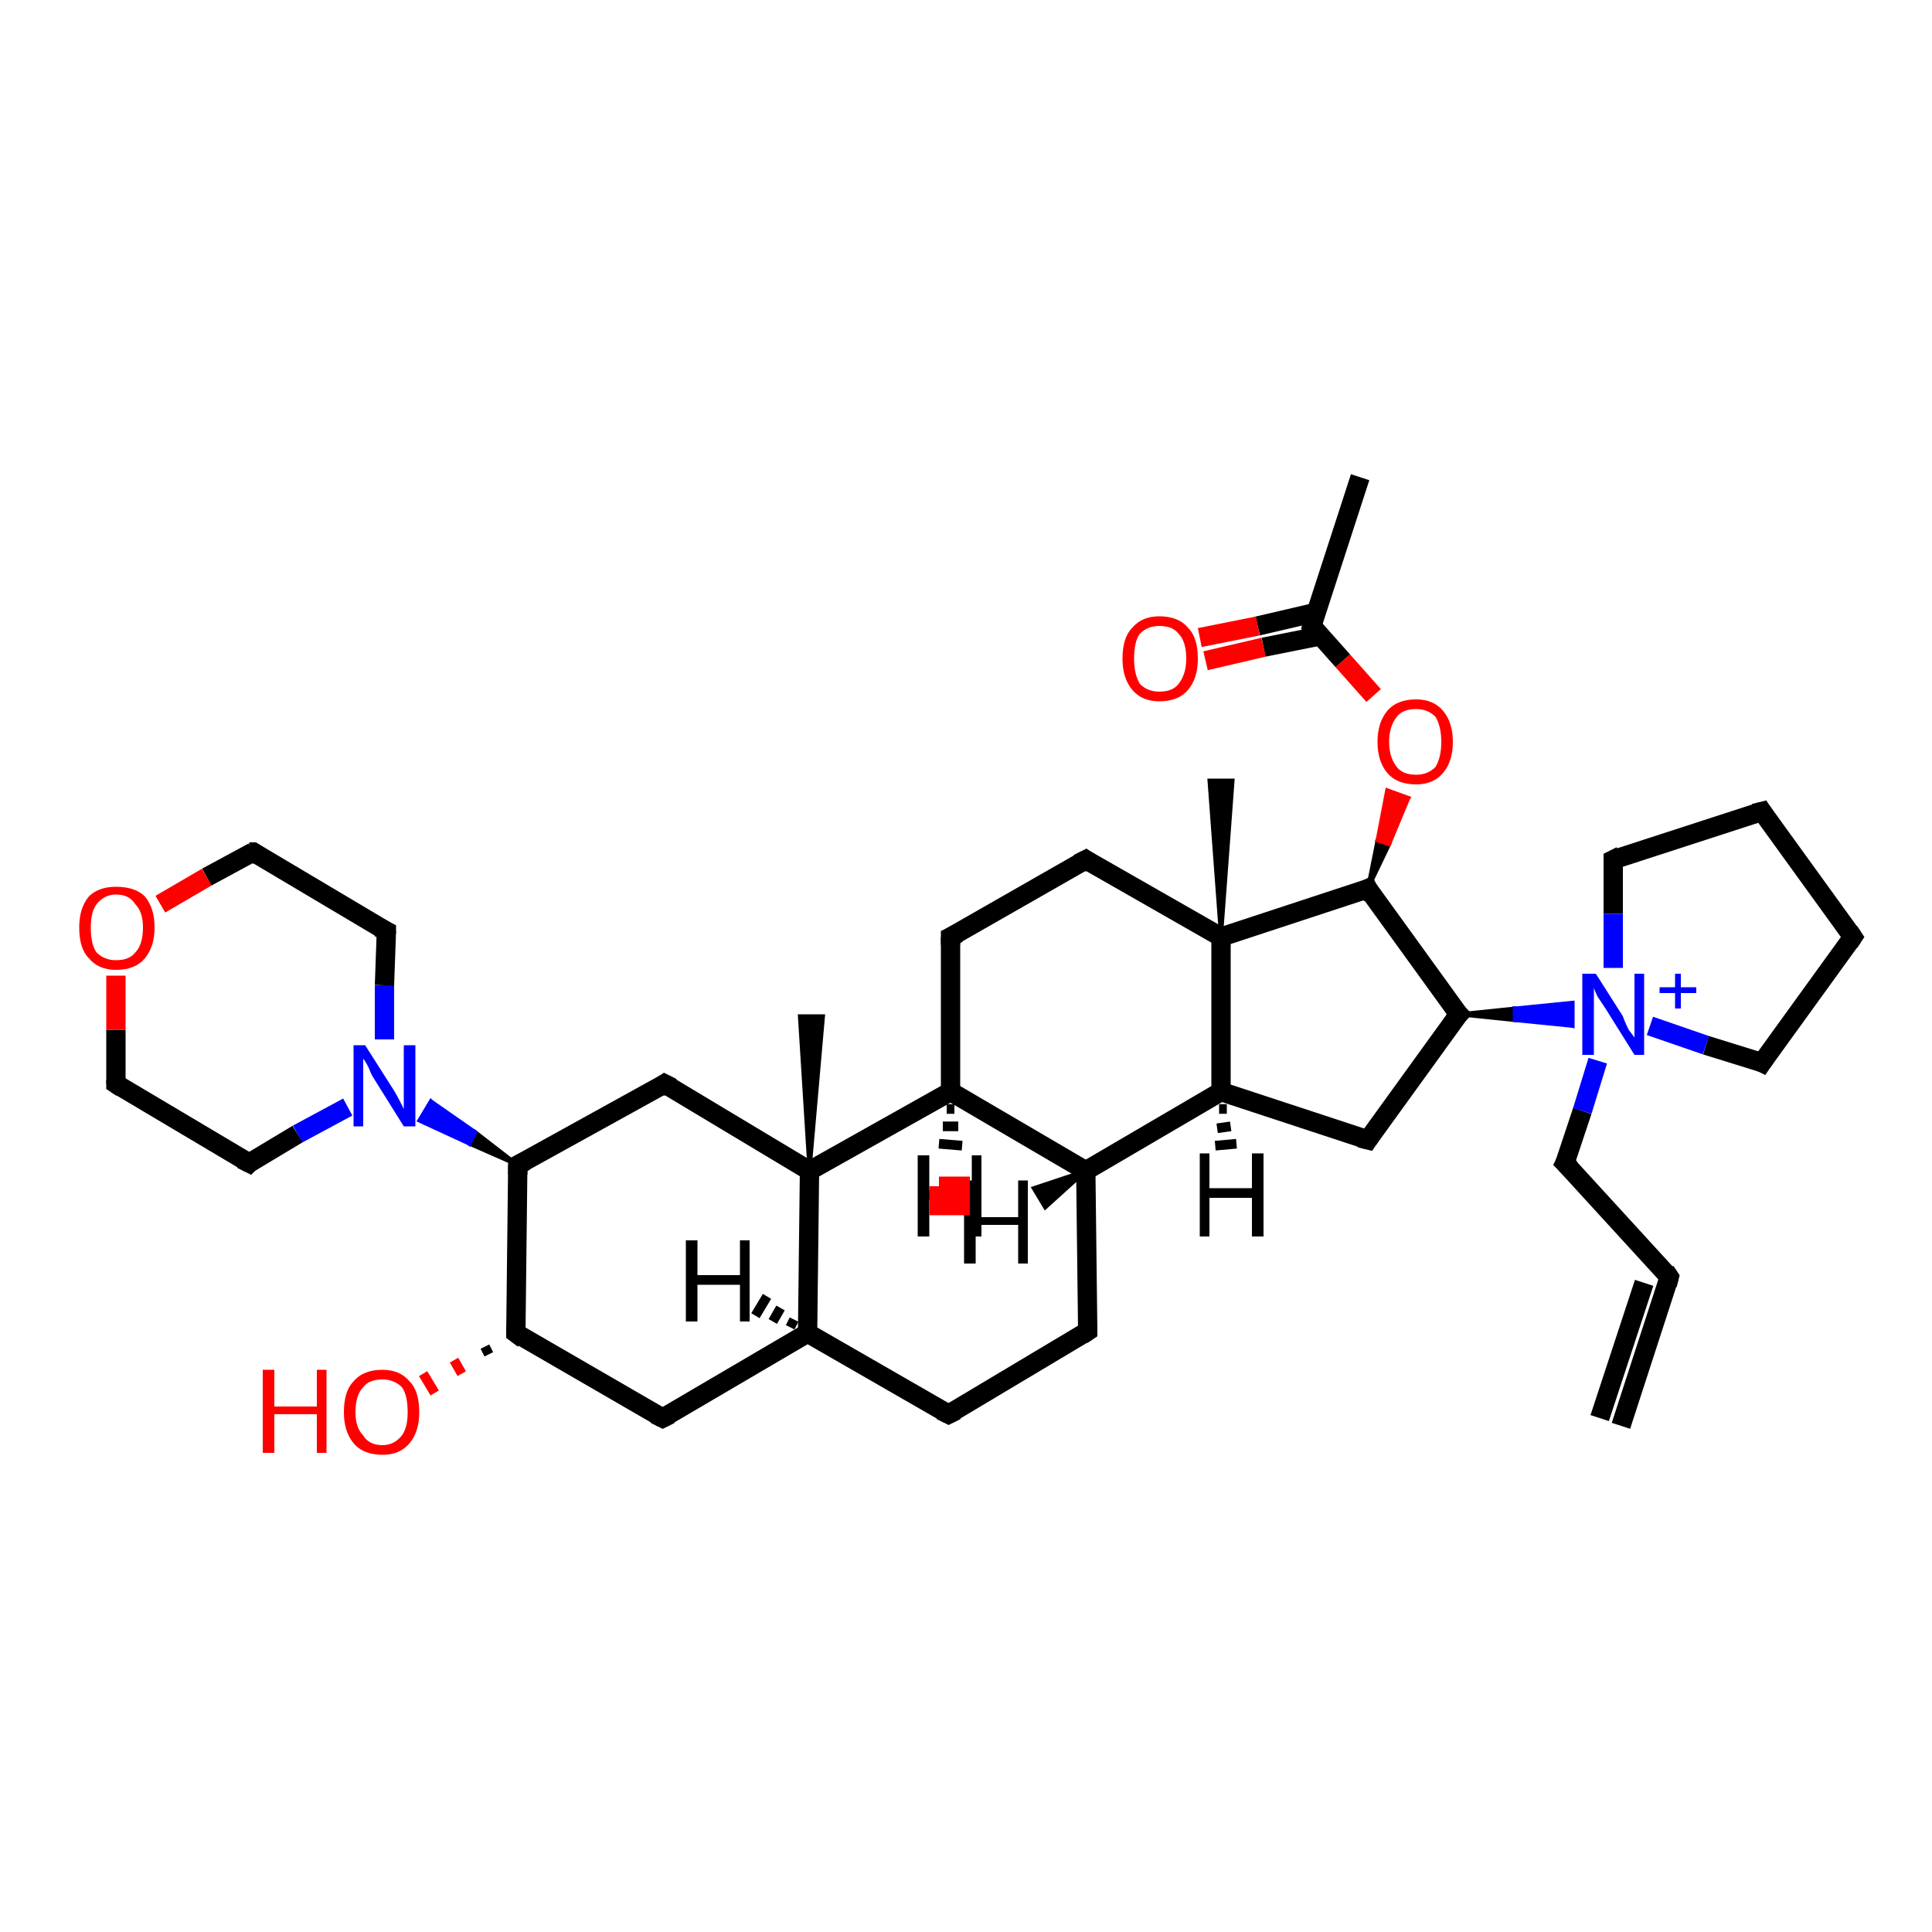 <?xml version='1.0' encoding='iso-8859-1'?>
<svg version='1.1' baseProfile='full'
              xmlns='http://www.w3.org/2000/svg'
                      xmlns:rdkit='http://www.rdkit.org/xml'
                      xmlns:xlink='http://www.w3.org/1999/xlink'
                  xml:space='preserve'
width='100px' height='100px' viewBox='0 0 100 100'>
<!-- END OF HEADER -->
<rect style='opacity:1.0;fill:#FFFFFF;stroke:none' width='100.0' height='100.0' x='0.0' y='0.0'> </rect>
<path class='bond-0 atom-23 atom-22' d='M 83.9,73.8 L 86.4,66.1' style='fill:none;fill-rule:evenodd;stroke:#000000;stroke-width:1.0px;stroke-linecap:butt;stroke-linejoin:miter;stroke-opacity:1' />
<path class='bond-0 atom-23 atom-22' d='M 82.8,73.4 L 85.1,66.4' style='fill:none;fill-rule:evenodd;stroke:#000000;stroke-width:1.0px;stroke-linecap:butt;stroke-linejoin:miter;stroke-opacity:1' />
<path class='bond-1 atom-22 atom-21' d='M 86.4,66.1 L 81.0,60.2' style='fill:none;fill-rule:evenodd;stroke:#000000;stroke-width:1.0px;stroke-linecap:butt;stroke-linejoin:miter;stroke-opacity:1' />
<path class='bond-2 atom-21 atom-33' d='M 81.0,60.2 L 81.9,57.5' style='fill:none;fill-rule:evenodd;stroke:#000000;stroke-width:1.0px;stroke-linecap:butt;stroke-linejoin:miter;stroke-opacity:1' />
<path class='bond-2 atom-21 atom-33' d='M 81.9,57.5 L 82.7,54.9' style='fill:none;fill-rule:evenodd;stroke:#0000FF;stroke-width:1.0px;stroke-linecap:butt;stroke-linejoin:miter;stroke-opacity:1' />
<path class='bond-3 atom-26 atom-27' d='M 91.2,42.0 L 83.5,44.5' style='fill:none;fill-rule:evenodd;stroke:#000000;stroke-width:1.0px;stroke-linecap:butt;stroke-linejoin:miter;stroke-opacity:1' />
<path class='bond-4 atom-26 atom-25' d='M 91.2,42.0 L 95.9,48.5' style='fill:none;fill-rule:evenodd;stroke:#000000;stroke-width:1.0px;stroke-linecap:butt;stroke-linejoin:miter;stroke-opacity:1' />
<path class='bond-5 atom-24 atom-25' d='M 91.2,55.0 L 95.9,48.5' style='fill:none;fill-rule:evenodd;stroke:#000000;stroke-width:1.0px;stroke-linecap:butt;stroke-linejoin:miter;stroke-opacity:1' />
<path class='bond-6 atom-24 atom-33' d='M 91.2,55.0 L 88.3,54.1' style='fill:none;fill-rule:evenodd;stroke:#000000;stroke-width:1.0px;stroke-linecap:butt;stroke-linejoin:miter;stroke-opacity:1' />
<path class='bond-6 atom-24 atom-33' d='M 88.3,54.1 L 85.4,53.1' style='fill:none;fill-rule:evenodd;stroke:#0000FF;stroke-width:1.0px;stroke-linecap:butt;stroke-linejoin:miter;stroke-opacity:1' />
<path class='bond-7 atom-27 atom-33' d='M 83.5,44.5 L 83.5,47.3' style='fill:none;fill-rule:evenodd;stroke:#000000;stroke-width:1.0px;stroke-linecap:butt;stroke-linejoin:miter;stroke-opacity:1' />
<path class='bond-7 atom-27 atom-33' d='M 83.5,47.3 L 83.5,50.1' style='fill:none;fill-rule:evenodd;stroke:#0000FF;stroke-width:1.0px;stroke-linecap:butt;stroke-linejoin:miter;stroke-opacity:1' />
<path class='bond-8 atom-19 atom-33' d='M 75.5,52.5 L 78.4,52.2 L 78.4,52.8 Z' style='fill:#000000;fill-rule:evenodd;fill-opacity:1;stroke:#000000;stroke-width:0.2px;stroke-linecap:butt;stroke-linejoin:miter;stroke-opacity:1;' />
<path class='bond-8 atom-19 atom-33' d='M 78.4,52.2 L 81.4,53.1 L 81.4,51.9 Z' style='fill:#0000FF;fill-rule:evenodd;fill-opacity:1;stroke:#0000FF;stroke-width:0.2px;stroke-linecap:butt;stroke-linejoin:miter;stroke-opacity:1;' />
<path class='bond-8 atom-19 atom-33' d='M 78.4,52.2 L 78.4,52.8 L 81.4,53.1 Z' style='fill:#0000FF;fill-rule:evenodd;fill-opacity:1;stroke:#0000FF;stroke-width:0.2px;stroke-linecap:butt;stroke-linejoin:miter;stroke-opacity:1;' />
<path class='bond-9 atom-19 atom-11' d='M 75.5,52.5 L 70.8,59.0' style='fill:none;fill-rule:evenodd;stroke:#000000;stroke-width:1.0px;stroke-linecap:butt;stroke-linejoin:miter;stroke-opacity:1' />
<path class='bond-10 atom-19 atom-28' d='M 75.5,52.5 L 70.8,46.0' style='fill:none;fill-rule:evenodd;stroke:#000000;stroke-width:1.0px;stroke-linecap:butt;stroke-linejoin:miter;stroke-opacity:1' />
<path class='bond-11 atom-11 atom-0' d='M 70.8,59.0 L 63.2,56.5' style='fill:none;fill-rule:evenodd;stroke:#000000;stroke-width:1.0px;stroke-linecap:butt;stroke-linejoin:miter;stroke-opacity:1' />
<path class='bond-12 atom-6 atom-7' d='M 56.3,68.9 L 49.1,73.2' style='fill:none;fill-rule:evenodd;stroke:#000000;stroke-width:1.0px;stroke-linecap:butt;stroke-linejoin:miter;stroke-opacity:1' />
<path class='bond-13 atom-6 atom-5' d='M 56.3,68.9 L 56.2,60.6' style='fill:none;fill-rule:evenodd;stroke:#000000;stroke-width:1.0px;stroke-linecap:butt;stroke-linejoin:miter;stroke-opacity:1' />
<path class='bond-14 atom-28 atom-36' d='M 70.8,46.0 L 71.3,43.5 L 71.9,43.7 Z' style='fill:#000000;fill-rule:evenodd;fill-opacity:1;stroke:#000000;stroke-width:0.2px;stroke-linecap:butt;stroke-linejoin:miter;stroke-opacity:1;' />
<path class='bond-14 atom-28 atom-36' d='M 71.3,43.5 L 72.9,41.3 L 71.8,40.9 Z' style='fill:#FF0000;fill-rule:evenodd;fill-opacity:1;stroke:#FF0000;stroke-width:0.2px;stroke-linecap:butt;stroke-linejoin:miter;stroke-opacity:1;' />
<path class='bond-14 atom-28 atom-36' d='M 71.3,43.5 L 71.9,43.7 L 72.9,41.3 Z' style='fill:#FF0000;fill-rule:evenodd;fill-opacity:1;stroke:#FF0000;stroke-width:0.2px;stroke-linecap:butt;stroke-linejoin:miter;stroke-opacity:1;' />
<path class='bond-15 atom-36 atom-29' d='M 71.1,36.0 L 69.5,34.2' style='fill:none;fill-rule:evenodd;stroke:#FF0000;stroke-width:1.0px;stroke-linecap:butt;stroke-linejoin:miter;stroke-opacity:1' />
<path class='bond-15 atom-36 atom-29' d='M 69.5,34.2 L 67.9,32.4' style='fill:none;fill-rule:evenodd;stroke:#000000;stroke-width:1.0px;stroke-linecap:butt;stroke-linejoin:miter;stroke-opacity:1' />
<path class='bond-16 atom-28 atom-31' d='M 70.8,46.0 L 63.2,48.5' style='fill:none;fill-rule:evenodd;stroke:#000000;stroke-width:1.0px;stroke-linecap:butt;stroke-linejoin:miter;stroke-opacity:1' />
<path class='bond-17 atom-0 atom-5' d='M 63.2,56.5 L 56.2,60.6' style='fill:none;fill-rule:evenodd;stroke:#000000;stroke-width:1.0px;stroke-linecap:butt;stroke-linejoin:miter;stroke-opacity:1' />
<path class='bond-18 atom-0 atom-31' d='M 63.2,56.5 L 63.2,48.5' style='fill:none;fill-rule:evenodd;stroke:#000000;stroke-width:1.0px;stroke-linecap:butt;stroke-linejoin:miter;stroke-opacity:1' />
<path class='bond-19 atom-7 atom-8' d='M 49.1,73.2 L 41.8,69.0' style='fill:none;fill-rule:evenodd;stroke:#000000;stroke-width:1.0px;stroke-linecap:butt;stroke-linejoin:miter;stroke-opacity:1' />
<path class='bond-20 atom-5 atom-4' d='M 56.2,60.6 L 49.2,56.5' style='fill:none;fill-rule:evenodd;stroke:#000000;stroke-width:1.0px;stroke-linecap:butt;stroke-linejoin:miter;stroke-opacity:1' />
<path class='bond-21 atom-29 atom-37' d='M 68.1,31.7 L 65.1,32.4' style='fill:none;fill-rule:evenodd;stroke:#000000;stroke-width:1.0px;stroke-linecap:butt;stroke-linejoin:miter;stroke-opacity:1' />
<path class='bond-21 atom-29 atom-37' d='M 65.1,32.4 L 62.1,33.0' style='fill:none;fill-rule:evenodd;stroke:#FF0000;stroke-width:1.0px;stroke-linecap:butt;stroke-linejoin:miter;stroke-opacity:1' />
<path class='bond-21 atom-29 atom-37' d='M 68.4,32.9 L 65.4,33.5' style='fill:none;fill-rule:evenodd;stroke:#000000;stroke-width:1.0px;stroke-linecap:butt;stroke-linejoin:miter;stroke-opacity:1' />
<path class='bond-21 atom-29 atom-37' d='M 65.4,33.5 L 62.4,34.2' style='fill:none;fill-rule:evenodd;stroke:#FF0000;stroke-width:1.0px;stroke-linecap:butt;stroke-linejoin:miter;stroke-opacity:1' />
<path class='bond-22 atom-29 atom-30' d='M 67.9,32.4 L 70.4,24.7' style='fill:none;fill-rule:evenodd;stroke:#000000;stroke-width:1.0px;stroke-linecap:butt;stroke-linejoin:miter;stroke-opacity:1' />
<path class='bond-23 atom-31 atom-1' d='M 63.2,48.5 L 62.6,40.4 L 63.8,40.4 Z' style='fill:#000000;fill-rule:evenodd;fill-opacity:1;stroke:#000000;stroke-width:0.2px;stroke-linecap:butt;stroke-linejoin:miter;stroke-opacity:1;' />
<path class='bond-24 atom-31 atom-2' d='M 63.2,48.5 L 56.2,44.5' style='fill:none;fill-rule:evenodd;stroke:#000000;stroke-width:1.0px;stroke-linecap:butt;stroke-linejoin:miter;stroke-opacity:1' />
<path class='bond-25 atom-8 atom-9' d='M 41.8,69.0 L 34.3,73.4' style='fill:none;fill-rule:evenodd;stroke:#000000;stroke-width:1.0px;stroke-linecap:butt;stroke-linejoin:miter;stroke-opacity:1' />
<path class='bond-26 atom-8 atom-14' d='M 41.8,69.0 L 41.9,60.6' style='fill:none;fill-rule:evenodd;stroke:#000000;stroke-width:1.0px;stroke-linecap:butt;stroke-linejoin:miter;stroke-opacity:1' />
<path class='bond-27 atom-4 atom-14' d='M 49.2,56.5 L 41.9,60.6' style='fill:none;fill-rule:evenodd;stroke:#000000;stroke-width:1.0px;stroke-linecap:butt;stroke-linejoin:miter;stroke-opacity:1' />
<path class='bond-28 atom-4 atom-3' d='M 49.2,56.5 L 49.2,48.5' style='fill:none;fill-rule:evenodd;stroke:#000000;stroke-width:1.0px;stroke-linecap:butt;stroke-linejoin:miter;stroke-opacity:1' />
<path class='bond-29 atom-2 atom-3' d='M 56.2,44.5 L 49.2,48.5' style='fill:none;fill-rule:evenodd;stroke:#000000;stroke-width:1.0px;stroke-linecap:butt;stroke-linejoin:miter;stroke-opacity:1' />
<path class='bond-30 atom-9 atom-10' d='M 34.3,73.4 L 26.7,69.0' style='fill:none;fill-rule:evenodd;stroke:#000000;stroke-width:1.0px;stroke-linecap:butt;stroke-linejoin:miter;stroke-opacity:1' />
<path class='bond-31 atom-14 atom-15' d='M 41.9,60.6 L 41.4,52.6 L 42.6,52.6 Z' style='fill:#000000;fill-rule:evenodd;fill-opacity:1;stroke:#000000;stroke-width:0.2px;stroke-linecap:butt;stroke-linejoin:miter;stroke-opacity:1;' />
<path class='bond-32 atom-14 atom-13' d='M 41.9,60.6 L 34.4,56.1' style='fill:none;fill-rule:evenodd;stroke:#000000;stroke-width:1.0px;stroke-linecap:butt;stroke-linejoin:miter;stroke-opacity:1' />
<path class='bond-33 atom-10 atom-34' d='M 25.3,70.1 L 25.1,69.7' style='fill:none;fill-rule:evenodd;stroke:#000000;stroke-width:0.5px;stroke-linecap:butt;stroke-linejoin:miter;stroke-opacity:1' />
<path class='bond-33 atom-10 atom-34' d='M 23.9,71.1 L 23.5,70.4' style='fill:none;fill-rule:evenodd;stroke:#FF0000;stroke-width:0.5px;stroke-linecap:butt;stroke-linejoin:miter;stroke-opacity:1' />
<path class='bond-33 atom-10 atom-34' d='M 22.5,72.1 L 21.9,71.1' style='fill:none;fill-rule:evenodd;stroke:#FF0000;stroke-width:0.5px;stroke-linecap:butt;stroke-linejoin:miter;stroke-opacity:1' />
<path class='bond-34 atom-10 atom-12' d='M 26.7,69.0 L 26.8,60.3' style='fill:none;fill-rule:evenodd;stroke:#000000;stroke-width:1.0px;stroke-linecap:butt;stroke-linejoin:miter;stroke-opacity:1' />
<path class='bond-35 atom-13 atom-12' d='M 34.4,56.1 L 26.8,60.3' style='fill:none;fill-rule:evenodd;stroke:#000000;stroke-width:1.0px;stroke-linecap:butt;stroke-linejoin:miter;stroke-opacity:1' />
<path class='bond-36 atom-12 atom-32' d='M 26.8,60.3 L 24.3,59.2 L 24.6,58.6 Z' style='fill:#000000;fill-rule:evenodd;fill-opacity:1;stroke:#000000;stroke-width:0.2px;stroke-linecap:butt;stroke-linejoin:miter;stroke-opacity:1;' />
<path class='bond-36 atom-12 atom-32' d='M 24.3,59.2 L 22.3,57.0 L 21.7,58.0 Z' style='fill:#0000FF;fill-rule:evenodd;fill-opacity:1;stroke:#0000FF;stroke-width:0.2px;stroke-linecap:butt;stroke-linejoin:miter;stroke-opacity:1;' />
<path class='bond-36 atom-12 atom-32' d='M 24.3,59.2 L 24.6,58.6 L 22.3,57.0 Z' style='fill:#0000FF;fill-rule:evenodd;fill-opacity:1;stroke:#0000FF;stroke-width:0.2px;stroke-linecap:butt;stroke-linejoin:miter;stroke-opacity:1;' />
<path class='bond-37 atom-32 atom-20' d='M 18.0,57.3 L 15.4,58.7' style='fill:none;fill-rule:evenodd;stroke:#0000FF;stroke-width:1.0px;stroke-linecap:butt;stroke-linejoin:miter;stroke-opacity:1' />
<path class='bond-37 atom-32 atom-20' d='M 15.4,58.7 L 12.9,60.2' style='fill:none;fill-rule:evenodd;stroke:#000000;stroke-width:1.0px;stroke-linecap:butt;stroke-linejoin:miter;stroke-opacity:1' />
<path class='bond-38 atom-32 atom-16' d='M 19.9,53.8 L 19.9,51.0' style='fill:none;fill-rule:evenodd;stroke:#0000FF;stroke-width:1.0px;stroke-linecap:butt;stroke-linejoin:miter;stroke-opacity:1' />
<path class='bond-38 atom-32 atom-16' d='M 19.9,51.0 L 20.0,48.2' style='fill:none;fill-rule:evenodd;stroke:#000000;stroke-width:1.0px;stroke-linecap:butt;stroke-linejoin:miter;stroke-opacity:1' />
<path class='bond-39 atom-20 atom-18' d='M 12.9,60.2 L 6.0,56.1' style='fill:none;fill-rule:evenodd;stroke:#000000;stroke-width:1.0px;stroke-linecap:butt;stroke-linejoin:miter;stroke-opacity:1' />
<path class='bond-40 atom-16 atom-17' d='M 20.0,48.2 L 13.1,44.1' style='fill:none;fill-rule:evenodd;stroke:#000000;stroke-width:1.0px;stroke-linecap:butt;stroke-linejoin:miter;stroke-opacity:1' />
<path class='bond-41 atom-18 atom-35' d='M 6.0,56.1 L 6.0,53.3' style='fill:none;fill-rule:evenodd;stroke:#000000;stroke-width:1.0px;stroke-linecap:butt;stroke-linejoin:miter;stroke-opacity:1' />
<path class='bond-41 atom-18 atom-35' d='M 6.0,53.3 L 6.0,50.5' style='fill:none;fill-rule:evenodd;stroke:#FF0000;stroke-width:1.0px;stroke-linecap:butt;stroke-linejoin:miter;stroke-opacity:1' />
<path class='bond-42 atom-17 atom-35' d='M 13.1,44.1 L 10.7,45.4' style='fill:none;fill-rule:evenodd;stroke:#000000;stroke-width:1.0px;stroke-linecap:butt;stroke-linejoin:miter;stroke-opacity:1' />
<path class='bond-42 atom-17 atom-35' d='M 10.7,45.4 L 8.3,46.8' style='fill:none;fill-rule:evenodd;stroke:#FF0000;stroke-width:1.0px;stroke-linecap:butt;stroke-linejoin:miter;stroke-opacity:1' />
<path class='bond-43 atom-0 atom-38' d='M 63.5,57.4 L 63.1,57.4' style='fill:none;fill-rule:evenodd;stroke:#000000;stroke-width:0.5px;stroke-linecap:butt;stroke-linejoin:miter;stroke-opacity:1' />
<path class='bond-43 atom-0 atom-38' d='M 63.7,58.3 L 63.0,58.4' style='fill:none;fill-rule:evenodd;stroke:#000000;stroke-width:0.5px;stroke-linecap:butt;stroke-linejoin:miter;stroke-opacity:1' />
<path class='bond-43 atom-0 atom-38' d='M 64.0,59.2 L 62.9,59.3' style='fill:none;fill-rule:evenodd;stroke:#000000;stroke-width:0.5px;stroke-linecap:butt;stroke-linejoin:miter;stroke-opacity:1' />
<path class='bond-44 atom-4 atom-39' d='M 49.4,57.4 L 49.0,57.4' style='fill:none;fill-rule:evenodd;stroke:#000000;stroke-width:0.5px;stroke-linecap:butt;stroke-linejoin:miter;stroke-opacity:1' />
<path class='bond-44 atom-4 atom-39' d='M 49.6,58.3 L 48.8,58.3' style='fill:none;fill-rule:evenodd;stroke:#000000;stroke-width:0.5px;stroke-linecap:butt;stroke-linejoin:miter;stroke-opacity:1' />
<path class='bond-44 atom-4 atom-39' d='M 49.8,59.3 L 48.6,59.2' style='fill:none;fill-rule:evenodd;stroke:#000000;stroke-width:0.5px;stroke-linecap:butt;stroke-linejoin:miter;stroke-opacity:1' />
<path class='bond-45 atom-5 atom-40' d='M 56.2,60.6 L 54.1,62.5 L 53.5,61.5 Z' style='fill:#000000;fill-rule:evenodd;fill-opacity:1;stroke:#000000;stroke-width:0.2px;stroke-linecap:butt;stroke-linejoin:miter;stroke-opacity:1;' />
<path class='bond-46 atom-8 atom-41' d='M 40.9,68.7 L 41.1,68.3' style='fill:none;fill-rule:evenodd;stroke:#000000;stroke-width:0.5px;stroke-linecap:butt;stroke-linejoin:miter;stroke-opacity:1' />
<path class='bond-46 atom-8 atom-41' d='M 40.0,68.4 L 40.4,67.7' style='fill:none;fill-rule:evenodd;stroke:#000000;stroke-width:0.5px;stroke-linecap:butt;stroke-linejoin:miter;stroke-opacity:1' />
<path class='bond-46 atom-8 atom-41' d='M 39.1,68.1 L 39.7,67.1' style='fill:none;fill-rule:evenodd;stroke:#000000;stroke-width:0.5px;stroke-linecap:butt;stroke-linejoin:miter;stroke-opacity:1' />
<path d='M 56.5,44.7 L 56.2,44.5 L 55.8,44.7' style='fill:none;stroke:#000000;stroke-width:1.0px;stroke-linecap:butt;stroke-linejoin:miter;stroke-opacity:1;' />
<path d='M 49.2,48.9 L 49.2,48.5 L 49.6,48.3' style='fill:none;stroke:#000000;stroke-width:1.0px;stroke-linecap:butt;stroke-linejoin:miter;stroke-opacity:1;' />
<path d='M 56.0,69.1 L 56.3,68.9 L 56.3,68.5' style='fill:none;stroke:#000000;stroke-width:1.0px;stroke-linecap:butt;stroke-linejoin:miter;stroke-opacity:1;' />
<path d='M 49.5,73.0 L 49.1,73.2 L 48.7,73.0' style='fill:none;stroke:#000000;stroke-width:1.0px;stroke-linecap:butt;stroke-linejoin:miter;stroke-opacity:1;' />
<path d='M 34.7,73.2 L 34.3,73.4 L 33.9,73.2' style='fill:none;stroke:#000000;stroke-width:1.0px;stroke-linecap:butt;stroke-linejoin:miter;stroke-opacity:1;' />
<path d='M 27.1,69.3 L 26.7,69.0 L 26.7,68.6' style='fill:none;stroke:#000000;stroke-width:1.0px;stroke-linecap:butt;stroke-linejoin:miter;stroke-opacity:1;' />
<path d='M 71.0,58.7 L 70.8,59.0 L 70.4,58.9' style='fill:none;stroke:#000000;stroke-width:1.0px;stroke-linecap:butt;stroke-linejoin:miter;stroke-opacity:1;' />
<path d='M 26.8,60.8 L 26.8,60.3 L 27.2,60.1' style='fill:none;stroke:#000000;stroke-width:1.0px;stroke-linecap:butt;stroke-linejoin:miter;stroke-opacity:1;' />
<path d='M 34.8,56.3 L 34.4,56.1 L 34.1,56.3' style='fill:none;stroke:#000000;stroke-width:1.0px;stroke-linecap:butt;stroke-linejoin:miter;stroke-opacity:1;' />
<path d='M 20.0,48.3 L 20.0,48.2 L 19.6,48.0' style='fill:none;stroke:#000000;stroke-width:1.0px;stroke-linecap:butt;stroke-linejoin:miter;stroke-opacity:1;' />
<path d='M 13.4,44.3 L 13.1,44.1 L 12.9,44.1' style='fill:none;stroke:#000000;stroke-width:1.0px;stroke-linecap:butt;stroke-linejoin:miter;stroke-opacity:1;' />
<path d='M 6.3,56.3 L 6.0,56.1 L 6.0,55.9' style='fill:none;stroke:#000000;stroke-width:1.0px;stroke-linecap:butt;stroke-linejoin:miter;stroke-opacity:1;' />
<path d='M 75.2,52.8 L 75.5,52.5 L 75.2,52.2' style='fill:none;stroke:#000000;stroke-width:1.0px;stroke-linecap:butt;stroke-linejoin:miter;stroke-opacity:1;' />
<path d='M 13.0,60.1 L 12.9,60.2 L 12.5,60.0' style='fill:none;stroke:#000000;stroke-width:1.0px;stroke-linecap:butt;stroke-linejoin:miter;stroke-opacity:1;' />
<path d='M 81.3,60.5 L 81.0,60.2 L 81.1,60.0' style='fill:none;stroke:#000000;stroke-width:1.0px;stroke-linecap:butt;stroke-linejoin:miter;stroke-opacity:1;' />
<path d='M 86.3,66.5 L 86.4,66.1 L 86.2,65.8' style='fill:none;stroke:#000000;stroke-width:1.0px;stroke-linecap:butt;stroke-linejoin:miter;stroke-opacity:1;' />
<path d='M 91.4,54.7 L 91.2,55.0 L 91.0,54.9' style='fill:none;stroke:#000000;stroke-width:1.0px;stroke-linecap:butt;stroke-linejoin:miter;stroke-opacity:1;' />
<path d='M 95.7,48.2 L 95.9,48.5 L 95.7,48.8' style='fill:none;stroke:#000000;stroke-width:1.0px;stroke-linecap:butt;stroke-linejoin:miter;stroke-opacity:1;' />
<path d='M 90.8,42.1 L 91.2,42.0 L 91.4,42.3' style='fill:none;stroke:#000000;stroke-width:1.0px;stroke-linecap:butt;stroke-linejoin:miter;stroke-opacity:1;' />
<path d='M 83.9,44.3 L 83.5,44.5 L 83.5,44.6' style='fill:none;stroke:#000000;stroke-width:1.0px;stroke-linecap:butt;stroke-linejoin:miter;stroke-opacity:1;' />
<path d='M 71.0,46.4 L 70.8,46.0 L 70.4,46.2' style='fill:none;stroke:#000000;stroke-width:1.0px;stroke-linecap:butt;stroke-linejoin:miter;stroke-opacity:1;' />
<path d='M 68.0,32.5 L 67.9,32.4 L 68.0,32.0' style='fill:none;stroke:#000000;stroke-width:1.0px;stroke-linecap:butt;stroke-linejoin:miter;stroke-opacity:1;' />
<path class='atom-32' d='M 18.9 54.1
L 20.3 56.3
Q 20.5 56.6, 20.7 57.0
Q 20.9 57.4, 20.9 57.4
L 20.9 54.1
L 21.5 54.1
L 21.5 58.3
L 20.9 58.3
L 19.4 55.9
Q 19.2 55.6, 19.1 55.3
Q 18.9 54.9, 18.8 54.8
L 18.8 58.3
L 18.3 58.3
L 18.3 54.1
L 18.9 54.1
' fill='#0000FF'/>
<path class='atom-33' d='M 82.6 50.4
L 84.0 52.6
Q 84.1 52.9, 84.3 53.3
Q 84.6 53.7, 84.6 53.7
L 84.6 50.4
L 85.1 50.4
L 85.1 54.6
L 84.6 54.6
L 83.1 52.2
Q 82.9 51.9, 82.7 51.6
Q 82.5 51.2, 82.5 51.1
L 82.5 54.6
L 81.9 54.6
L 81.9 50.4
L 82.6 50.4
' fill='#0000FF'/>
<path class='atom-33' d='M 85.9 51.1
L 86.7 51.1
L 86.7 50.4
L 87.0 50.4
L 87.0 51.1
L 87.8 51.1
L 87.8 51.4
L 87.0 51.4
L 87.0 52.2
L 86.7 52.2
L 86.7 51.4
L 85.9 51.4
L 85.9 51.1
' fill='#0000FF'/>
<path class='atom-34' d='M 13.6 70.9
L 14.2 70.9
L 14.2 72.8
L 16.4 72.8
L 16.4 70.9
L 16.9 70.9
L 16.9 75.2
L 16.4 75.2
L 16.4 73.2
L 14.2 73.2
L 14.2 75.2
L 13.6 75.2
L 13.6 70.9
' fill='#FF0000'/>
<path class='atom-34' d='M 17.8 73.1
Q 17.8 72.0, 18.3 71.5
Q 18.8 70.9, 19.8 70.9
Q 20.7 70.9, 21.2 71.5
Q 21.7 72.0, 21.7 73.1
Q 21.7 74.1, 21.2 74.7
Q 20.7 75.3, 19.8 75.3
Q 18.8 75.3, 18.3 74.7
Q 17.8 74.1, 17.8 73.1
M 19.8 74.8
Q 20.4 74.8, 20.8 74.3
Q 21.1 73.9, 21.1 73.1
Q 21.1 72.2, 20.8 71.8
Q 20.4 71.4, 19.8 71.4
Q 19.1 71.4, 18.8 71.8
Q 18.4 72.2, 18.4 73.1
Q 18.4 73.9, 18.8 74.3
Q 19.1 74.8, 19.8 74.8
' fill='#FF0000'/>
<path class='atom-35' d='M 4.1 48.0
Q 4.1 47.0, 4.6 46.4
Q 5.1 45.9, 6.0 45.9
Q 7.0 45.9, 7.5 46.4
Q 8.0 47.0, 8.0 48.0
Q 8.0 49.0, 7.5 49.6
Q 7.0 50.2, 6.0 50.2
Q 5.1 50.2, 4.6 49.6
Q 4.1 49.1, 4.1 48.0
M 6.0 49.7
Q 6.7 49.7, 7.0 49.3
Q 7.4 48.9, 7.4 48.0
Q 7.4 47.2, 7.0 46.8
Q 6.7 46.3, 6.0 46.3
Q 5.4 46.3, 5.0 46.8
Q 4.7 47.2, 4.7 48.0
Q 4.7 48.9, 5.0 49.3
Q 5.4 49.7, 6.0 49.7
' fill='#FF0000'/>
<path class='atom-36' d='M 71.3 38.4
Q 71.3 37.4, 71.8 36.8
Q 72.3 36.2, 73.3 36.2
Q 74.2 36.2, 74.7 36.8
Q 75.2 37.4, 75.2 38.4
Q 75.2 39.4, 74.7 40.0
Q 74.2 40.6, 73.3 40.6
Q 72.3 40.6, 71.8 40.0
Q 71.3 39.4, 71.3 38.4
M 73.3 40.1
Q 73.9 40.1, 74.3 39.7
Q 74.6 39.2, 74.6 38.4
Q 74.6 37.6, 74.3 37.1
Q 73.9 36.7, 73.3 36.7
Q 72.6 36.7, 72.3 37.1
Q 71.9 37.6, 71.9 38.4
Q 71.9 39.2, 72.3 39.7
Q 72.6 40.1, 73.3 40.1
' fill='#FF0000'/>
<path class='atom-37' d='M 58.1 34.1
Q 58.1 33.0, 58.6 32.5
Q 59.1 31.9, 60.0 31.9
Q 61.0 31.9, 61.5 32.5
Q 62.0 33.0, 62.0 34.1
Q 62.0 35.1, 61.5 35.7
Q 61.0 36.3, 60.0 36.3
Q 59.1 36.3, 58.6 35.7
Q 58.1 35.1, 58.1 34.1
M 60.0 35.8
Q 60.7 35.8, 61.0 35.4
Q 61.4 34.9, 61.4 34.1
Q 61.4 33.2, 61.0 32.8
Q 60.7 32.4, 60.0 32.4
Q 59.4 32.4, 59.0 32.8
Q 58.7 33.2, 58.7 34.1
Q 58.7 34.9, 59.0 35.4
Q 59.4 35.8, 60.0 35.8
' fill='#FF0000'/>
<path class='atom-38' d='M 62.1 59.7
L 62.6 59.7
L 62.6 61.5
L 64.8 61.5
L 64.8 59.7
L 65.4 59.7
L 65.4 64.0
L 64.8 64.0
L 64.8 62.0
L 62.6 62.0
L 62.6 64.0
L 62.1 64.0
L 62.1 59.7
' fill='#000000'/>
<path class='atom-39' d='M 47.5 59.8
L 48.1 59.8
L 48.1 61.6
L 50.3 61.6
L 50.3 59.8
L 50.8 59.8
L 50.8 64.0
L 50.3 64.0
L 50.3 62.1
L 48.1 62.1
L 48.1 64.0
L 47.5 64.0
L 47.5 59.8
' fill='#000000'/>
<path class='atom-40' d='M 49.9 61.1
L 50.5 61.1
L 50.5 63.0
L 52.7 63.0
L 52.7 61.1
L 53.2 61.1
L 53.2 65.4
L 52.7 65.4
L 52.7 63.4
L 50.5 63.4
L 50.5 65.4
L 49.9 65.4
L 49.9 61.1
' fill='#000000'/>
<path class='atom-41' d='M 35.5 64.2
L 36.1 64.2
L 36.1 66.0
L 38.3 66.0
L 38.3 64.2
L 38.8 64.2
L 38.8 68.4
L 38.3 68.4
L 38.3 66.5
L 36.1 66.5
L 36.1 68.4
L 35.5 68.4
L 35.5 64.2
' fill='#000000'/>
<path class='atom-39' d='M 48.6,61.4 L 48.6,62.4 L 49.7,62.4 L 49.7,61.4 L 48.6,61.4' style='fill:none;stroke:#FF0000;stroke-width:1.0px;stroke-linecap:butt;stroke-linejoin:miter;stroke-opacity:1;' />
</svg>
